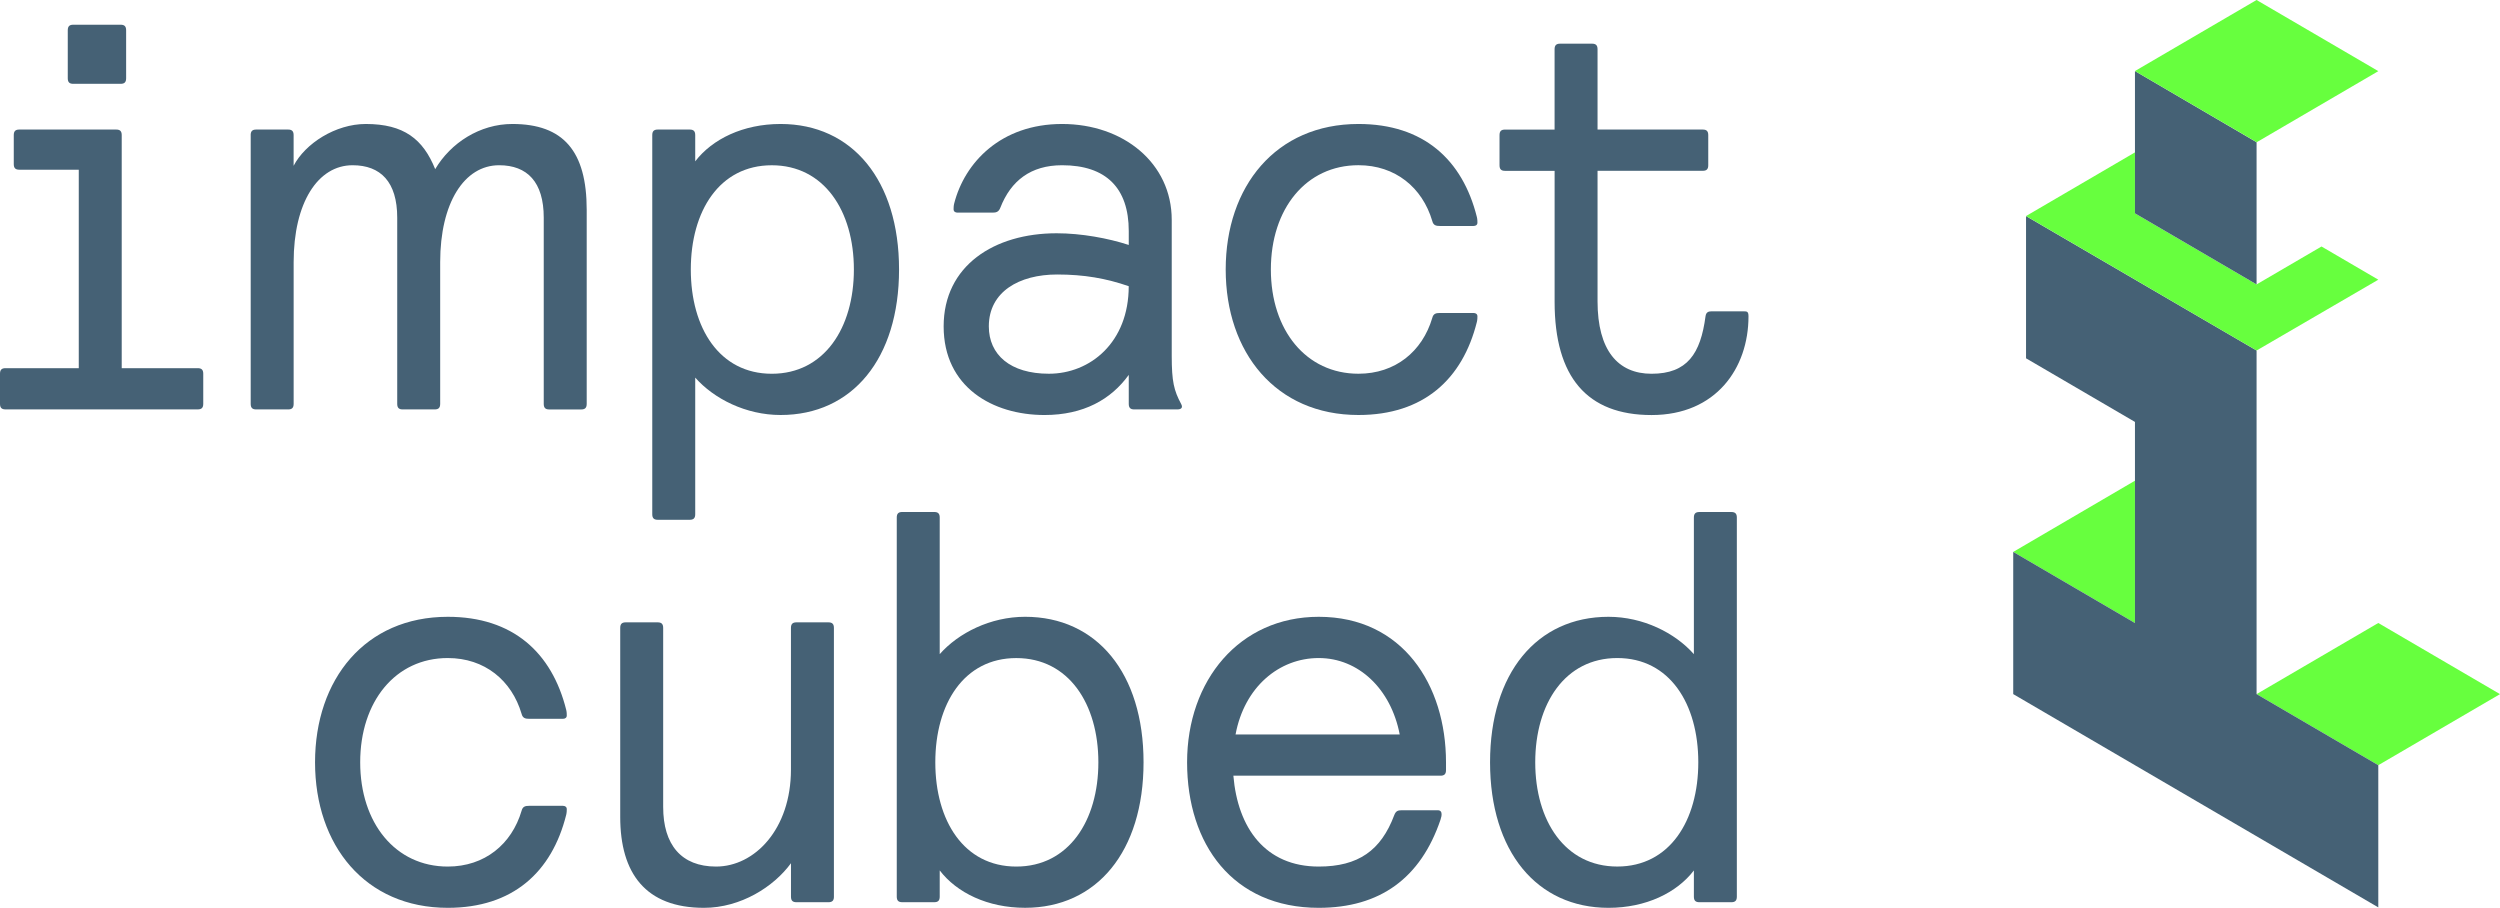 <svg width="179" height="65" viewBox="0 0 179 65" fill="none" xmlns="http://www.w3.org/2000/svg">
<g clip-path="url(#clip0_948_3971)">
<path d="M152.863 34.418L144.147 39.517L152.863 44.609V34.418Z" fill="#67FF3E"/>
<path d="M170.285 44.606L161.571 49.698L170.286 54.788L179 49.7L170.285 44.606Z" fill="#67FF3E"/>
<path d="M161.571 49.698V25.096L145.064 15.473V25.655L152.863 30.21V44.609L144.147 39.517V49.698L170.286 64.969V54.788L161.571 49.698Z" fill="#456175"/>
<path d="M170.286 20.026L166.219 17.649L161.571 20.364L152.863 15.275V10.911L145.064 15.468L161.571 25.096L170.286 20.026Z" fill="#67FF3E"/>
<path d="M152.863 5.087V15.275L161.571 20.364V10.184L152.863 5.087Z" fill="#456175"/>
<path d="M170.242 5.067L161.569 0L152.863 5.087L161.566 10.175V10.191L170.286 5.095L170.242 5.067Z" fill="#67FF3E"/>
<path d="M0.986 9.675C0.986 9.395 1.104 9.276 1.38 9.276H8.321C8.598 9.276 8.715 9.395 8.715 9.675V26.361H14.159C14.435 26.361 14.553 26.482 14.553 26.759V28.914C14.553 29.194 14.435 29.313 14.159 29.313H0.394C0.118 29.313 0 29.194 0 28.914V26.759C0 26.48 0.118 26.361 0.394 26.361H5.64V12.151H1.38C1.104 12.151 0.986 12.03 0.986 11.752V9.677V9.675ZM4.852 2.169C4.852 1.889 4.969 1.77 5.246 1.77H8.637C8.913 1.77 9.031 1.889 9.031 2.169V5.603C9.031 5.883 8.913 6.002 8.637 6.002H5.246C4.969 6.002 4.852 5.883 4.852 5.603V2.169Z" fill="#456175"/>
<path d="M17.948 9.675C17.948 9.395 18.066 9.276 18.342 9.276H20.629C20.906 9.276 21.023 9.395 21.023 9.675V11.871C21.851 10.276 24.023 8.877 26.191 8.877C28.912 8.877 30.292 9.954 31.16 12.111C32.265 10.234 34.355 8.877 36.682 8.877C40.349 8.877 42.008 10.833 42.008 15.025V28.918C42.008 29.198 41.888 29.317 41.614 29.317H39.326C39.05 29.317 38.932 29.198 38.932 28.918V15.583C38.932 13.028 37.748 11.831 35.737 11.831C33.253 11.831 31.517 14.506 31.517 18.777V28.916C31.517 29.196 31.399 29.315 31.122 29.315H28.835C28.558 29.315 28.441 29.196 28.441 28.916V15.583C28.441 13.028 27.257 11.831 25.246 11.831C22.762 11.831 21.025 14.506 21.025 18.777V28.916C21.025 29.196 20.908 29.315 20.631 29.315H18.344C18.067 29.315 17.95 29.196 17.95 28.916V9.675H17.948Z" fill="#456175"/>
<path d="M46.702 9.675C46.702 9.395 46.82 9.276 47.096 9.276H49.384C49.66 9.276 49.778 9.395 49.778 9.675V11.552C51.001 9.956 53.21 8.877 55.892 8.877C61.02 8.877 64.372 12.909 64.372 19.295C64.372 25.682 61.02 29.714 55.892 29.714C53.408 29.714 51.119 28.555 49.778 27.037V36.819C49.778 37.098 49.66 37.217 49.384 37.217H47.096C46.82 37.217 46.702 37.096 46.702 36.819V9.675ZM55.261 26.761C59.007 26.761 61.138 23.488 61.138 19.297C61.138 15.107 59.007 11.833 55.261 11.833C51.515 11.833 49.462 15.105 49.462 19.297C49.462 23.489 51.513 26.761 55.261 26.761Z" fill="#456175"/>
<path d="M68.553 15.224C68.394 15.224 68.277 15.143 68.277 14.984C68.277 14.905 68.277 14.746 68.316 14.585C69.065 11.633 71.668 8.877 76.047 8.877C80.426 8.877 83.896 11.672 83.896 15.744V25.483C83.896 27.319 84.053 27.958 84.566 28.916C84.723 29.196 84.566 29.315 84.29 29.315H81.213C80.936 29.315 80.819 29.196 80.819 28.916V26.841C79.556 28.596 77.584 29.715 74.785 29.715C71.078 29.715 67.565 27.72 67.565 23.369C67.565 19.017 71.194 16.702 75.651 16.702C77.427 16.702 79.358 17.061 80.819 17.539V16.541C80.819 13.468 79.201 11.831 76.045 11.831C73.797 11.831 72.378 12.948 71.627 14.865C71.509 15.184 71.311 15.224 71.076 15.224H68.551H68.553ZM75.691 19.654C72.97 19.654 70.8 20.891 70.8 23.367C70.8 25.402 72.338 26.759 75.099 26.759C78.057 26.759 80.817 24.523 80.817 20.492C79.2 19.932 77.622 19.654 75.689 19.654H75.691Z" fill="#456175"/>
<path d="M90.994 19.295C90.994 23.646 93.519 26.759 97.265 26.759C99.907 26.759 101.84 25.162 102.55 22.767C102.628 22.448 102.826 22.41 103.101 22.41H105.508C105.665 22.41 105.784 22.49 105.784 22.648C105.784 22.73 105.784 22.888 105.745 23.047C104.72 27.158 101.919 29.714 97.265 29.714C91.349 29.714 87.76 25.242 87.76 19.295C87.76 13.349 91.349 8.877 97.265 8.877C101.919 8.877 104.72 11.432 105.745 15.543C105.784 15.702 105.784 15.863 105.784 15.942C105.784 16.101 105.667 16.18 105.508 16.18H103.101C102.824 16.18 102.628 16.141 102.55 15.821C101.84 13.427 99.906 11.829 97.265 11.829C93.517 11.829 90.994 14.943 90.994 19.294V19.295Z" fill="#456175"/>
<path d="M111.308 9.276V3.526C111.308 3.247 111.427 3.127 111.702 3.127H113.99C114.266 3.127 114.384 3.247 114.384 3.526V9.276H121.917C122.193 9.276 122.311 9.395 122.311 9.675V11.831C122.311 12.111 122.193 12.23 121.917 12.23H114.384V21.571C114.384 25.085 115.842 26.761 118.249 26.761C120.813 26.761 121.76 25.323 122.115 22.65C122.154 22.331 122.352 22.291 122.55 22.291H124.837C125.075 22.291 125.192 22.291 125.192 22.65C125.192 26.362 122.865 29.717 118.251 29.717C113.637 29.717 111.31 27.003 111.31 21.613V12.232H107.76C107.483 12.232 107.366 12.113 107.366 11.833V9.677C107.366 9.397 107.483 9.278 107.76 9.278H111.31L111.308 9.276Z" fill="#456175"/>
<path d="M25.79 54.582C25.79 58.933 28.314 62.046 32.06 62.046C34.703 62.046 36.636 60.449 37.345 58.054C37.425 57.734 37.621 57.697 37.898 57.697H40.305C40.462 57.697 40.581 57.776 40.581 57.935C40.581 58.016 40.581 58.175 40.542 58.334C39.517 62.445 36.716 65 32.062 65C26.146 65 22.557 60.528 22.557 54.582C22.557 48.635 26.146 44.163 32.062 44.163C36.716 44.163 39.517 46.719 40.542 50.83C40.581 50.989 40.581 51.149 40.581 51.229C40.581 51.388 40.464 51.467 40.305 51.467H37.898C37.621 51.467 37.425 51.427 37.345 51.108C36.636 48.713 34.703 47.116 32.06 47.116C28.312 47.116 25.79 50.229 25.79 54.58V54.582Z" fill="#456175"/>
<path d="M59.709 64.201C59.709 64.48 59.592 64.599 59.315 64.599H57.028C56.751 64.599 56.634 64.48 56.634 64.201V61.806C55.412 63.484 53.046 65 50.402 65C46.221 65 44.408 62.524 44.408 58.492V44.959C44.408 44.68 44.525 44.56 44.802 44.56H47.089C47.366 44.56 47.483 44.68 47.483 44.959V57.774C47.483 60.488 48.785 62.046 51.269 62.046C54.031 62.046 56.632 59.371 56.632 55.1V44.959C56.632 44.68 56.751 44.56 57.026 44.56H59.314C59.59 44.56 59.708 44.68 59.708 44.959V64.201H59.709Z" fill="#456175"/>
<path d="M64.208 37.057C64.208 36.777 64.326 36.658 64.602 36.658H66.89C67.166 36.658 67.284 36.777 67.284 37.057V46.836C68.624 45.319 70.912 44.162 73.398 44.162C78.526 44.162 81.878 48.193 81.878 54.58C81.878 60.967 78.526 64.998 73.398 64.998C70.716 64.998 68.507 63.921 67.284 62.322V64.199C67.284 64.478 67.166 64.598 66.89 64.598H64.602C64.326 64.598 64.208 64.478 64.208 64.199V37.057ZM72.766 62.046C76.513 62.046 78.643 58.772 78.643 54.582C78.643 50.391 76.513 47.118 72.766 47.118C69.02 47.118 66.968 50.389 66.968 54.582C66.968 58.774 69.019 62.046 72.766 62.046Z" fill="#456175"/>
<path d="M88.309 55.538C88.624 59.29 90.597 62.046 94.421 62.046C97.261 62.046 98.879 60.889 99.825 58.373C99.945 58.052 100.102 58.014 100.378 58.014H102.942C103.14 58.014 103.218 58.133 103.218 58.294C103.218 58.375 103.218 58.453 103.14 58.693C101.719 62.883 98.8 65 94.423 65C88.272 65 84.996 60.449 84.996 54.582C84.996 48.715 88.744 44.163 94.423 44.163C100.419 44.163 103.534 49.032 103.534 54.582V55.141C103.534 55.421 103.416 55.54 103.14 55.54H88.311L88.309 55.538ZM88.466 52.586H100.219C99.588 49.312 97.261 47.116 94.421 47.116C91.581 47.116 89.097 49.191 88.466 52.586Z" fill="#456175"/>
<path d="M124.358 64.201C124.358 64.48 124.24 64.599 123.964 64.599H121.676C121.4 64.599 121.282 64.48 121.282 64.201V62.324C120.059 63.921 117.85 65 115.168 65C110.04 65 106.688 60.967 106.688 54.582C106.688 48.197 110.04 44.163 115.168 44.163C117.652 44.163 119.941 45.32 121.282 46.838V37.059C121.282 36.779 121.4 36.66 121.676 36.66H123.964C124.24 36.66 124.358 36.779 124.358 37.059V64.202V64.201ZM115.799 47.116C112.053 47.116 109.923 50.388 109.923 54.58C109.923 58.772 112.053 62.044 115.799 62.044C119.545 62.044 121.598 58.77 121.598 54.58C121.598 50.389 119.547 47.116 115.799 47.116Z" fill="#456175"/>
</g>
<defs>
<clipPath id="clip0_948_3971">
<rect width="179" height="65" fill="white"/>
</clipPath>
</defs>
</svg>
